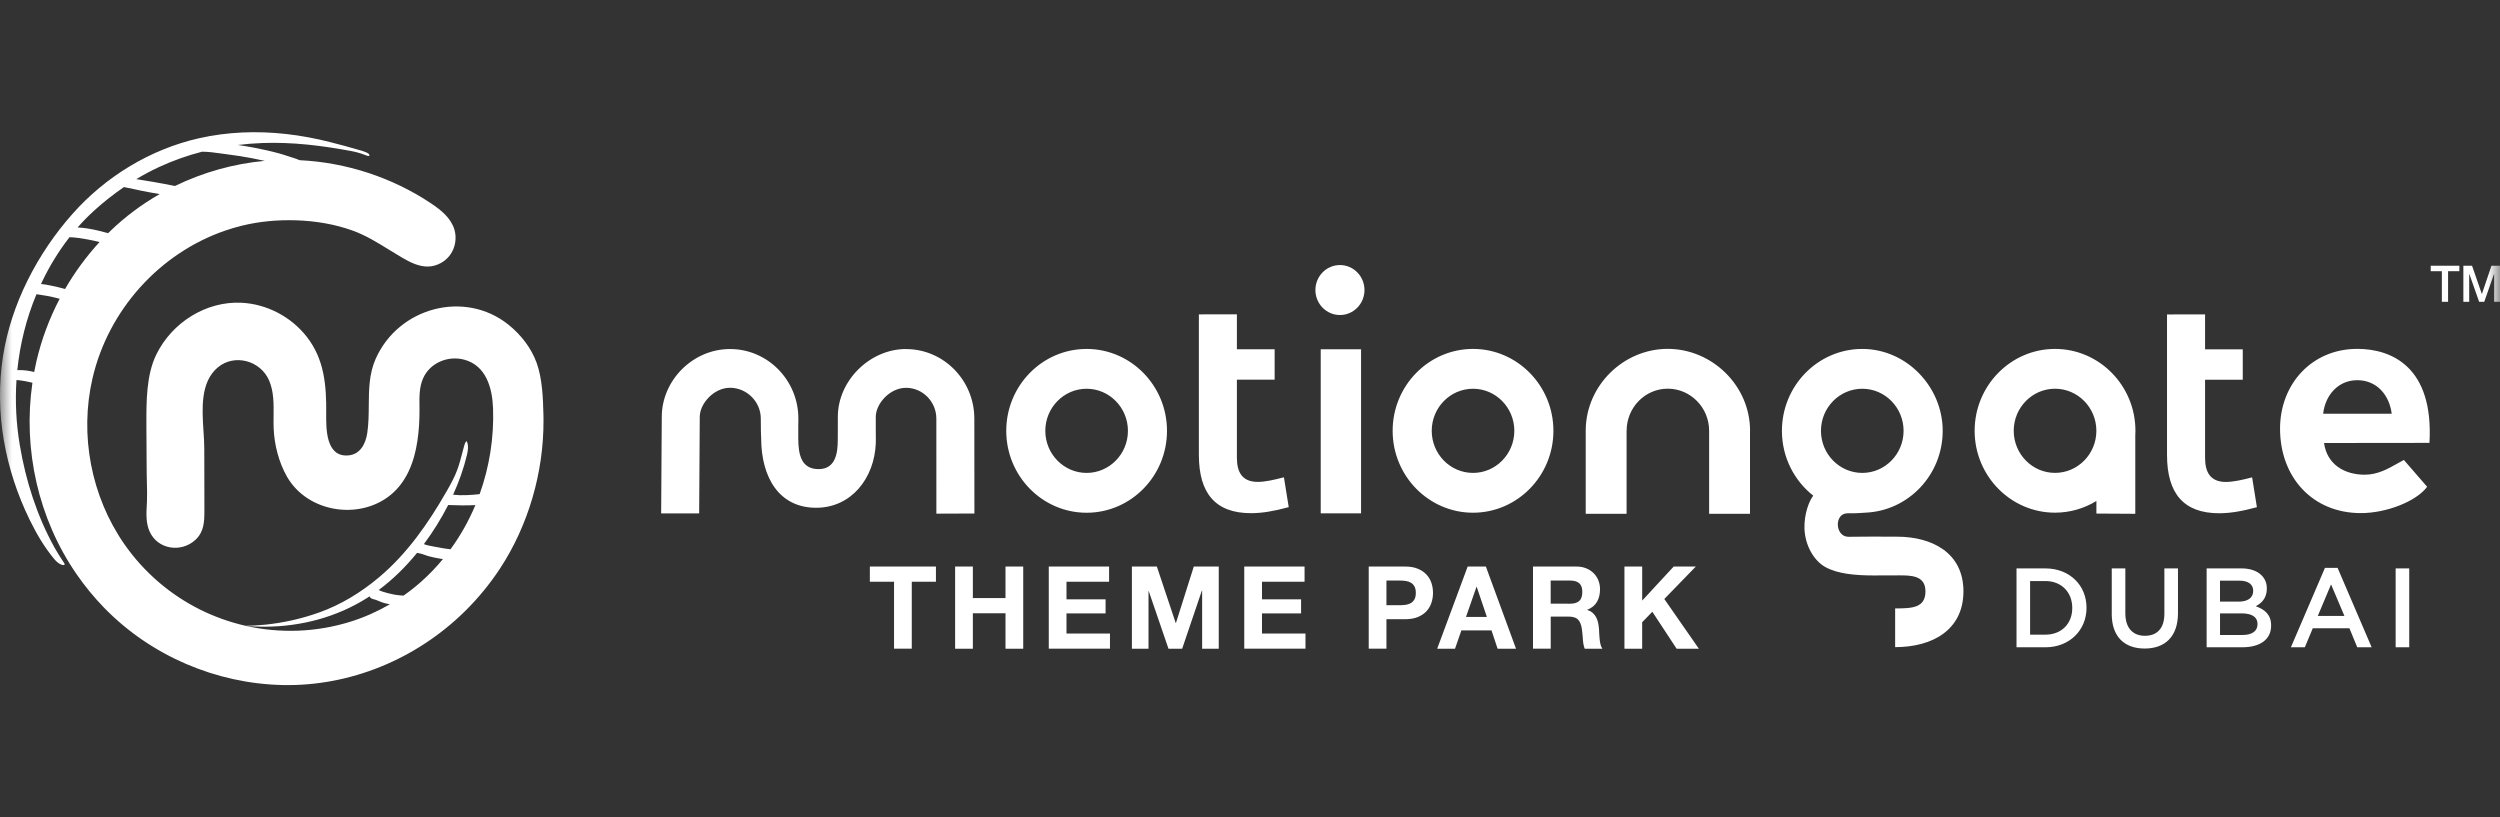 <svg width="104" height="34" viewBox="0 0 104 34" fill="none" xmlns="http://www.w3.org/2000/svg">
<rect x="0" y="0" width="104" height="34" fill="#333333" stroke="none"/>
<g clip-path="url(#clip0_1109_526)">
<mask id="mask0_1109_526" style="mask-type:luminance" maskUnits="userSpaceOnUse" x="0" y="0" width="104" height="34">
<path d="M104 0H0V34H104V0Z" fill="white"/>
</mask>
<g mask="url(#mask0_1109_526)">
<path fill-rule="evenodd" clip-rule="evenodd" d="M22.325 15.096C22.561 15.754 22.59 16.559 22.607 17.256V17.255C22.608 17.329 22.61 17.403 22.61 17.477C22.62 19.645 21.983 21.854 20.796 23.658C20.371 24.303 19.877 24.902 19.328 25.441C17.312 27.42 14.568 28.556 11.763 28.498C8.997 28.44 6.277 27.285 4.327 25.278C3.908 24.846 3.525 24.378 3.182 23.881C1.595 21.582 0.944 18.691 1.349 15.921C1.256 15.898 1.162 15.877 1.069 15.861L1.041 15.856C0.927 15.836 0.806 15.815 0.686 15.809C0.627 16.711 0.672 17.621 0.824 18.52C1.073 20.004 1.533 21.451 2.267 22.778C2.368 22.961 2.482 23.137 2.596 23.312C2.623 23.355 2.65 23.397 2.678 23.439C2.748 23.549 2.5 23.551 2.262 23.264C1.84 22.753 1.527 22.22 1.238 21.631C0.208 19.527 -0.236 17.163 0.123 14.831C0.459 12.647 1.563 10.537 3.009 8.905C4.392 7.343 6.248 6.213 8.271 5.753C9.46 5.483 10.691 5.439 11.899 5.574C12.512 5.642 13.12 5.756 13.719 5.908C14.141 6.015 14.567 6.128 14.983 6.252L14.99 6.254C15.108 6.289 15.368 6.365 15.368 6.454C15.368 6.519 15.267 6.478 15.21 6.455L15.19 6.448C15.003 6.376 14.808 6.321 14.612 6.284C13.38 6.054 12.169 5.905 10.917 5.95C10.576 5.962 10.235 5.99 9.896 6.031C10.116 6.063 10.335 6.1 10.555 6.141C10.911 6.209 11.265 6.287 11.616 6.383C11.74 6.417 11.861 6.457 11.982 6.497C12.021 6.509 12.06 6.522 12.099 6.535C12.123 6.542 12.146 6.55 12.17 6.557C12.224 6.574 12.278 6.591 12.331 6.61C12.353 6.618 12.375 6.627 12.396 6.637C12.413 6.643 12.429 6.65 12.445 6.657C12.452 6.659 12.465 6.662 12.478 6.665C14.408 6.759 16.313 7.381 17.93 8.459C18.345 8.735 18.765 9.074 18.906 9.559C19.007 9.909 18.94 10.305 18.729 10.599C18.517 10.893 18.167 11.08 17.809 11.088C17.429 11.096 17.071 10.917 16.741 10.726C16.557 10.619 16.375 10.507 16.193 10.394C15.708 10.094 15.221 9.793 14.686 9.598C13.939 9.325 13.114 9.19 12.323 9.165C11.566 9.141 10.806 9.207 10.069 9.387C9.832 9.445 9.597 9.514 9.365 9.594C6.643 10.532 4.509 12.886 3.848 15.74C3.302 18.095 3.794 20.645 5.162 22.621C5.578 23.222 6.073 23.767 6.627 24.238C7.679 25.133 8.916 25.739 10.22 26.034C10.493 26.029 10.766 26.014 11.038 25.986C11.798 25.907 12.551 25.738 13.275 25.48C14.187 25.155 15.027 24.639 15.77 24.014C16.943 23.026 17.82 21.765 18.581 20.435C18.752 20.135 18.919 19.837 19.035 19.51C19.12 19.27 19.185 19.019 19.249 18.773C19.269 18.698 19.289 18.622 19.309 18.548C19.327 18.48 19.349 18.407 19.4 18.36L19.403 18.358L19.407 18.355L19.41 18.353L19.413 18.35C19.503 18.526 19.47 18.74 19.423 18.933C19.289 19.491 19.092 20.046 18.849 20.581C19.209 20.621 19.589 20.596 19.953 20.556C20.36 19.421 20.554 18.204 20.511 16.987C20.48 16.13 20.218 15.202 19.306 14.961C18.638 14.784 17.882 15.089 17.596 15.749C17.44 16.11 17.445 16.507 17.45 16.895C17.451 16.946 17.451 16.997 17.451 17.048C17.454 17.48 17.428 17.914 17.364 18.341C17.238 19.197 16.923 20.044 16.241 20.596C14.941 21.649 12.796 21.319 11.942 19.835C11.6 19.239 11.41 18.501 11.384 17.812C11.377 17.643 11.379 17.471 11.381 17.298C11.387 16.797 11.393 16.288 11.194 15.825C10.837 14.998 9.752 14.703 9.059 15.285C8.333 15.896 8.404 16.997 8.466 17.948C8.482 18.198 8.498 18.438 8.498 18.655C8.499 18.943 8.499 19.231 8.5 19.518V19.52V19.521V19.522V19.523C8.501 20.097 8.503 20.671 8.503 21.244C8.503 21.701 8.488 22.119 8.136 22.451C7.549 23.005 6.555 22.868 6.22 22.102C6.066 21.752 6.087 21.365 6.107 20.991C6.109 20.953 6.111 20.915 6.113 20.877C6.125 20.621 6.118 20.365 6.111 20.109C6.107 19.973 6.104 19.836 6.103 19.699C6.101 19.484 6.1 19.269 6.098 19.055C6.094 18.662 6.091 18.269 6.091 17.876C6.091 17.805 6.09 17.733 6.09 17.66C6.088 16.694 6.085 15.596 6.507 14.739C7.161 13.412 8.574 12.525 10.039 12.594C11.089 12.644 12.105 13.17 12.76 14.008C13.496 14.948 13.581 16.037 13.57 17.194C13.564 17.841 13.555 19.022 14.489 18.945C14.988 18.904 15.212 18.461 15.279 18.008C15.335 17.629 15.338 17.246 15.341 16.863C15.347 16.205 15.352 15.55 15.627 14.929C16.575 12.787 19.331 12.048 21.152 13.507C21.663 13.917 22.099 14.47 22.325 15.096ZM8.42 6.311H8.408L8.407 6.31C7.794 6.469 7.193 6.682 6.614 6.949C6.291 7.099 5.976 7.268 5.67 7.452C5.778 7.471 5.886 7.488 5.994 7.505C6.106 7.522 6.218 7.54 6.329 7.56L6.342 7.562C6.654 7.617 6.967 7.672 7.278 7.737C8.451 7.167 9.724 6.809 11.013 6.692C10.84 6.652 10.666 6.616 10.491 6.583C10.148 6.518 9.803 6.463 9.456 6.42C9.37 6.409 9.284 6.397 9.198 6.385C8.939 6.349 8.678 6.312 8.42 6.311ZM5.156 7.782C4.723 8.078 4.309 8.406 3.919 8.758V8.759C3.675 8.98 3.445 9.215 3.228 9.462C3.359 9.47 3.491 9.481 3.623 9.502C3.917 9.549 4.209 9.617 4.497 9.699H4.499C4.53 9.669 4.56 9.638 4.591 9.609C5.208 9.013 5.9 8.499 6.642 8.074C6.531 8.054 6.419 8.034 6.307 8.015L6.155 7.988C5.979 7.957 5.805 7.919 5.63 7.88C5.473 7.846 5.315 7.811 5.156 7.782ZM3.615 9.956C3.378 9.915 3.133 9.873 2.891 9.868C2.449 10.435 2.07 11.054 1.758 11.703C1.747 11.725 1.737 11.746 1.727 11.769L1.706 11.814C1.825 11.824 1.945 11.847 2.064 11.87L2.104 11.878C2.307 11.917 2.508 11.966 2.707 12.022C3.113 11.32 3.594 10.664 4.141 10.069C3.967 10.025 3.792 9.987 3.615 9.956ZM0.72 15.398C0.846 15.394 0.974 15.395 1.104 15.414C1.212 15.428 1.317 15.45 1.422 15.475C1.449 15.328 1.481 15.182 1.514 15.036C1.724 14.128 2.052 13.251 2.482 12.429C2.31 12.383 2.136 12.343 1.961 12.31C1.835 12.286 1.707 12.267 1.58 12.248C1.559 12.245 1.537 12.243 1.516 12.242C1.094 13.252 0.83 14.317 0.72 15.398ZM19.776 21.012C19.404 21.032 19.035 21.025 18.658 21.009L18.657 21.009C18.652 21.008 18.648 21.008 18.645 21.008C18.351 21.584 18.007 22.133 17.633 22.636C17.761 22.686 17.91 22.712 18.049 22.737C18.102 22.746 18.153 22.755 18.202 22.765C18.38 22.802 18.561 22.83 18.741 22.85C19.157 22.281 19.503 21.663 19.776 21.012ZM17.421 23.014C17.395 23.011 17.372 23.005 17.351 22.998C16.879 23.578 16.347 24.103 15.754 24.544C15.868 24.604 16 24.639 16.123 24.672L16.14 24.677C16.303 24.721 16.473 24.753 16.642 24.767L16.785 24.778C17.039 24.601 17.284 24.409 17.516 24.202C17.845 23.911 18.148 23.595 18.425 23.259C18.348 23.247 18.273 23.234 18.197 23.22C18.065 23.195 17.934 23.167 17.805 23.13C17.761 23.117 17.716 23.101 17.671 23.085C17.587 23.055 17.502 23.024 17.421 23.014ZM10.24 26.039C11.659 26.356 13.155 26.307 14.579 25.862C15.151 25.683 15.701 25.439 16.219 25.138C16.135 25.124 16.052 25.105 15.971 25.082C15.903 25.063 15.838 25.036 15.772 25.009C15.689 24.974 15.606 24.94 15.519 24.921C15.441 24.905 15.396 24.862 15.374 24.807C15.347 24.826 15.319 24.844 15.292 24.862C14.006 25.68 12.518 26.064 11.025 26.071C10.763 26.072 10.501 26.061 10.24 26.039ZM36.186 23.568V24.2H37.192V26.985H37.93V24.2H38.935V23.568H36.186ZM40.471 23.568V24.88H41.829V23.568H42.566V26.986H41.829V25.512H40.471V26.986H39.733V23.568H40.471ZM46.138 24.2V23.568L43.629 23.567V26.985H46.175V26.354H44.366V25.516H45.992V24.932H44.366V24.2H46.138ZM48.125 23.568L48.91 25.918H48.919L49.662 23.568H50.7V26.986H50.009V24.564H50L49.178 26.986H48.609L47.787 24.588H47.778V26.986H47.087V23.568H48.125ZM54.27 24.2V23.568L51.761 23.567V26.985H54.308V26.354H52.499V25.516H54.125V24.932H52.499V24.2H54.27ZM58.452 23.568C58.662 23.568 58.84 23.599 58.988 23.662C59.135 23.724 59.255 23.806 59.347 23.908C59.44 24.01 59.507 24.127 59.55 24.257C59.592 24.388 59.613 24.524 59.613 24.664C59.613 24.804 59.592 24.936 59.55 25.068C59.508 25.2 59.44 25.318 59.347 25.42C59.255 25.522 59.135 25.604 58.988 25.666C58.84 25.728 58.662 25.759 58.452 25.759H57.676V26.985H56.939V23.567L58.452 23.568ZM58.25 25.176C58.334 25.176 58.415 25.17 58.494 25.157C58.573 25.144 58.641 25.119 58.701 25.083C58.76 25.046 58.808 24.994 58.844 24.927C58.88 24.861 58.898 24.773 58.898 24.664C58.898 24.555 58.88 24.468 58.844 24.4C58.808 24.333 58.76 24.281 58.701 24.245C58.641 24.208 58.573 24.183 58.494 24.171C58.415 24.158 58.334 24.151 58.25 24.151H57.676V25.175L58.25 25.176ZM63.066 26.986L61.812 23.568H61.055L59.787 26.986H60.529L60.793 26.225H62.047L62.3 26.986H63.066ZM61.431 24.411L61.854 25.665H60.985L61.422 24.411H61.431ZM65.58 23.568C65.731 23.568 65.866 23.593 65.986 23.642C66.107 23.692 66.21 23.759 66.296 23.846C66.382 23.932 66.448 24.032 66.493 24.145C66.538 24.259 66.561 24.381 66.561 24.511C66.561 24.712 66.52 24.886 66.437 25.033C66.353 25.18 66.218 25.291 66.031 25.368V25.378C66.121 25.403 66.196 25.442 66.256 25.495C66.315 25.548 66.364 25.61 66.401 25.682C66.439 25.753 66.466 25.833 66.484 25.919C66.501 26.005 66.513 26.092 66.519 26.177C66.522 26.232 66.525 26.295 66.528 26.368C66.531 26.442 66.537 26.517 66.545 26.593C66.553 26.669 66.566 26.742 66.582 26.811C66.599 26.879 66.625 26.938 66.66 26.986H65.923C65.882 26.878 65.857 26.748 65.848 26.598C65.839 26.448 65.824 26.304 65.806 26.167C65.781 25.988 65.727 25.858 65.647 25.774C65.565 25.691 65.432 25.65 65.247 25.65H64.51V26.985H63.773V23.567H65.582L65.58 23.568ZM65.317 25.114C65.486 25.114 65.613 25.076 65.698 24.999C65.782 24.922 65.824 24.798 65.824 24.626C65.824 24.453 65.782 24.34 65.698 24.264C65.613 24.189 65.486 24.151 65.317 24.151H64.508V25.113L65.317 25.114ZM68.315 24.985V23.568H67.577V26.986H68.314V25.885L68.737 25.449L69.747 26.986H70.673L69.235 24.918L70.546 23.568H69.626L68.315 24.985ZM52.322 20.047C51.666 20.047 51.455 19.629 51.455 19.044V15.795H53.025V14.529H51.455V13.075L49.873 13.078V18.924C49.873 20.525 50.564 21.348 52.041 21.348C52.51 21.348 52.99 21.265 53.611 21.097L53.411 19.855C53.002 19.963 52.627 20.047 52.322 20.047ZM54.942 21.355H56.62V14.529H54.942V21.355ZM37.694 14.519C36.181 14.519 34.854 15.837 34.854 17.339V17.718L34.851 18.301C34.851 18.846 34.761 19.515 34.055 19.515C33.349 19.515 33.208 18.948 33.208 18.228V17.756C33.21 17.657 33.212 17.544 33.212 17.414C33.212 15.818 31.938 14.52 30.371 14.52C28.804 14.52 27.53 15.838 27.53 17.34L27.504 21.358H29.085L29.11 17.34C29.11 16.795 29.692 16.131 30.37 16.131C31.048 16.131 31.649 16.695 31.649 17.414C31.649 17.869 31.657 18.124 31.665 18.268C31.677 19.846 32.399 21.123 33.952 21.123C35.416 21.123 36.371 19.893 36.432 18.454V18.448C36.434 18.401 36.435 18.354 36.435 18.308L36.432 17.859V17.341C36.432 16.797 37.013 16.133 37.692 16.133C38.371 16.133 38.952 16.697 38.952 17.416C38.952 18.399 38.953 20.567 38.953 21.194L38.953 21.228V21.368L40.535 21.362L40.535 21.225C40.534 20.65 40.532 18.411 40.532 17.416C40.532 15.82 39.258 14.522 37.692 14.522L37.694 14.519ZM45.203 14.516C43.359 14.516 41.86 16.044 41.86 17.923C41.86 19.802 43.359 21.33 45.203 21.33C47.047 21.33 48.547 19.801 48.547 17.923C48.547 16.045 47.047 14.516 45.203 14.516ZM45.203 19.673C44.255 19.673 43.485 18.889 43.485 17.923C43.485 16.957 44.256 16.172 45.203 16.172C46.151 16.172 46.922 16.957 46.922 17.923C46.922 18.889 46.151 19.673 45.203 19.673ZM85.489 14.515C83.646 14.515 82.145 16.043 82.145 17.921C82.145 19.799 83.646 21.327 85.489 21.327C86.118 21.327 86.707 21.149 87.21 20.841V21.364L88.828 21.374V18.109C88.831 18.047 88.834 17.984 88.834 17.921C88.834 16.043 87.333 14.515 85.489 14.515ZM85.489 19.672C84.541 19.672 83.771 18.886 83.771 17.921C83.771 16.956 84.541 16.171 85.489 16.171C86.438 16.171 87.209 16.956 87.209 17.921C87.209 18.887 86.437 19.672 85.489 19.672ZM55.742 11.026C55.179 11.026 54.721 11.491 54.721 12.065C54.721 12.639 55.179 13.105 55.742 13.105C56.305 13.105 56.762 12.639 56.762 12.065C56.762 11.491 56.305 11.026 55.742 11.026ZM78.911 22.326H78.544L77.966 22.322C77.663 22.322 77.396 22.326 77.193 22.328C77.068 22.33 76.966 22.331 76.897 22.331C76.333 22.331 76.293 21.353 76.856 21.353L76.901 21.353C77.025 21.354 77.246 21.355 77.609 21.326C79.39 21.251 80.816 19.754 80.816 17.923C80.816 16.092 79.315 14.516 77.471 14.516C75.628 14.516 74.128 16.044 74.128 17.923C74.128 19.019 74.639 19.995 75.431 20.619C75.264 20.831 75.048 21.378 75.066 21.984C75.088 22.695 75.465 23.327 75.929 23.586C76.448 23.875 77.183 23.939 77.963 23.939L78.407 23.936H78.912L78.972 23.935C79.494 23.934 80.099 23.933 80.099 24.599C80.099 25.29 79.544 25.31 78.838 25.31V26.921C80.406 26.921 81.679 26.195 81.679 24.599C81.679 23.003 80.386 22.326 78.911 22.326ZM75.752 17.922C75.752 16.956 76.523 16.172 77.471 16.172C78.418 16.172 79.189 16.956 79.189 17.922C79.189 18.888 78.418 19.673 77.471 19.673C76.523 19.673 75.752 18.888 75.752 17.922ZM69.38 14.512C67.55 14.512 65.99 16.018 65.966 17.876V17.88V17.919V21.373H67.666V17.919H67.668C67.668 16.954 68.433 16.169 69.38 16.169C70.327 16.169 71.1 16.956 71.1 17.921V21.374H72.8V17.92H72.803C72.803 16.042 71.223 14.513 69.379 14.513L69.38 14.512ZM98.061 14.513C96.169 14.513 94.85 15.981 94.85 17.832C94.85 19.848 96.195 21.345 98.212 21.345C99.285 21.345 100.526 20.852 100.969 20.25L100.001 19.134C99.912 19.179 99.817 19.233 99.717 19.29C99.35 19.498 98.91 19.748 98.374 19.748C97.54 19.748 96.805 19.33 96.68 18.429C96.68 18.429 100.698 18.424 101.065 18.424C101.249 15.27 99.499 14.513 98.061 14.513ZM96.643 17.211C96.731 16.438 97.266 15.816 98.063 15.816C98.86 15.816 99.394 16.412 99.495 17.211H96.643ZM61.278 14.515C59.434 14.515 57.934 16.044 57.934 17.922C57.934 19.801 59.435 21.329 61.278 21.329C63.12 21.329 64.622 19.8 64.622 17.922C64.622 16.044 63.121 14.515 61.278 14.515ZM61.278 19.673C60.33 19.673 59.56 18.888 59.56 17.922C59.56 16.956 60.33 16.172 61.278 16.172C62.225 16.172 62.996 16.956 62.996 17.922C62.996 18.888 62.225 19.673 61.278 19.673ZM92.597 20.049C91.941 20.049 91.731 19.631 91.731 19.047V15.798H93.299V14.532H91.731V13.078L90.148 13.081V18.927C90.148 20.527 90.84 21.351 92.316 21.351C92.785 21.351 93.265 21.267 93.887 21.099L93.688 19.858C93.278 19.966 92.901 20.049 92.597 20.049ZM85.088 23.646H83.887V26.927H85.088C86.099 26.927 86.799 26.21 86.799 25.286V25.277C86.799 24.353 86.1 23.646 85.088 23.646ZM86.206 25.296C86.206 25.938 85.764 26.402 85.088 26.402H84.452V24.171H85.088C85.764 24.171 86.206 24.645 86.206 25.286V25.296ZM87.849 25.534V23.646H88.414V25.512C88.414 26.121 88.722 26.449 89.229 26.449C89.735 26.449 90.038 26.139 90.038 25.534V23.646H90.604V25.507C90.604 26.486 90.061 26.979 89.219 26.979C88.376 26.979 87.848 26.487 87.848 25.535L87.849 25.534ZM93.241 23.645H91.796V26.926H93.287C94.005 26.926 94.479 26.612 94.479 26.026V26.017C94.479 25.572 94.216 25.352 93.839 25.22C94.079 25.094 94.3 24.883 94.3 24.489V24.48C94.3 24.26 94.226 24.082 94.084 23.936C93.899 23.749 93.609 23.645 93.241 23.645ZM93.733 24.582C93.733 24.883 93.489 25.028 93.126 25.028H92.352V24.156H93.167C93.531 24.156 93.733 24.315 93.733 24.573V24.582ZM93.913 25.965C93.913 26.261 93.678 26.415 93.291 26.415L93.292 26.416H92.353V25.516H93.25C93.697 25.516 93.913 25.68 93.913 25.956V25.965ZM96.719 23.622H97.243L98.661 26.927H98.062L97.736 26.135H96.212L95.881 26.927H95.301L96.719 23.622ZM97.528 25.624L96.972 24.311L96.42 25.624H97.528ZM99.659 23.646H100.224V26.927H99.659V23.646ZM101.118 11.055H102.309V11.283H101.84V12.555H101.581V11.283H101.118V11.055ZM102.837 11.055H102.476V12.554H102.719V11.393H102.723L103.132 12.554H103.345L103.753 11.393H103.757V12.554H104V11.055H103.645L103.248 12.228H103.244L102.837 11.055Z" fill="white"/>
</g>
</g>
<defs>
<clipPath id="clip0_1109_526">
<rect width="104" height="34" fill="white"/>
</clipPath>
</defs>
</svg>
